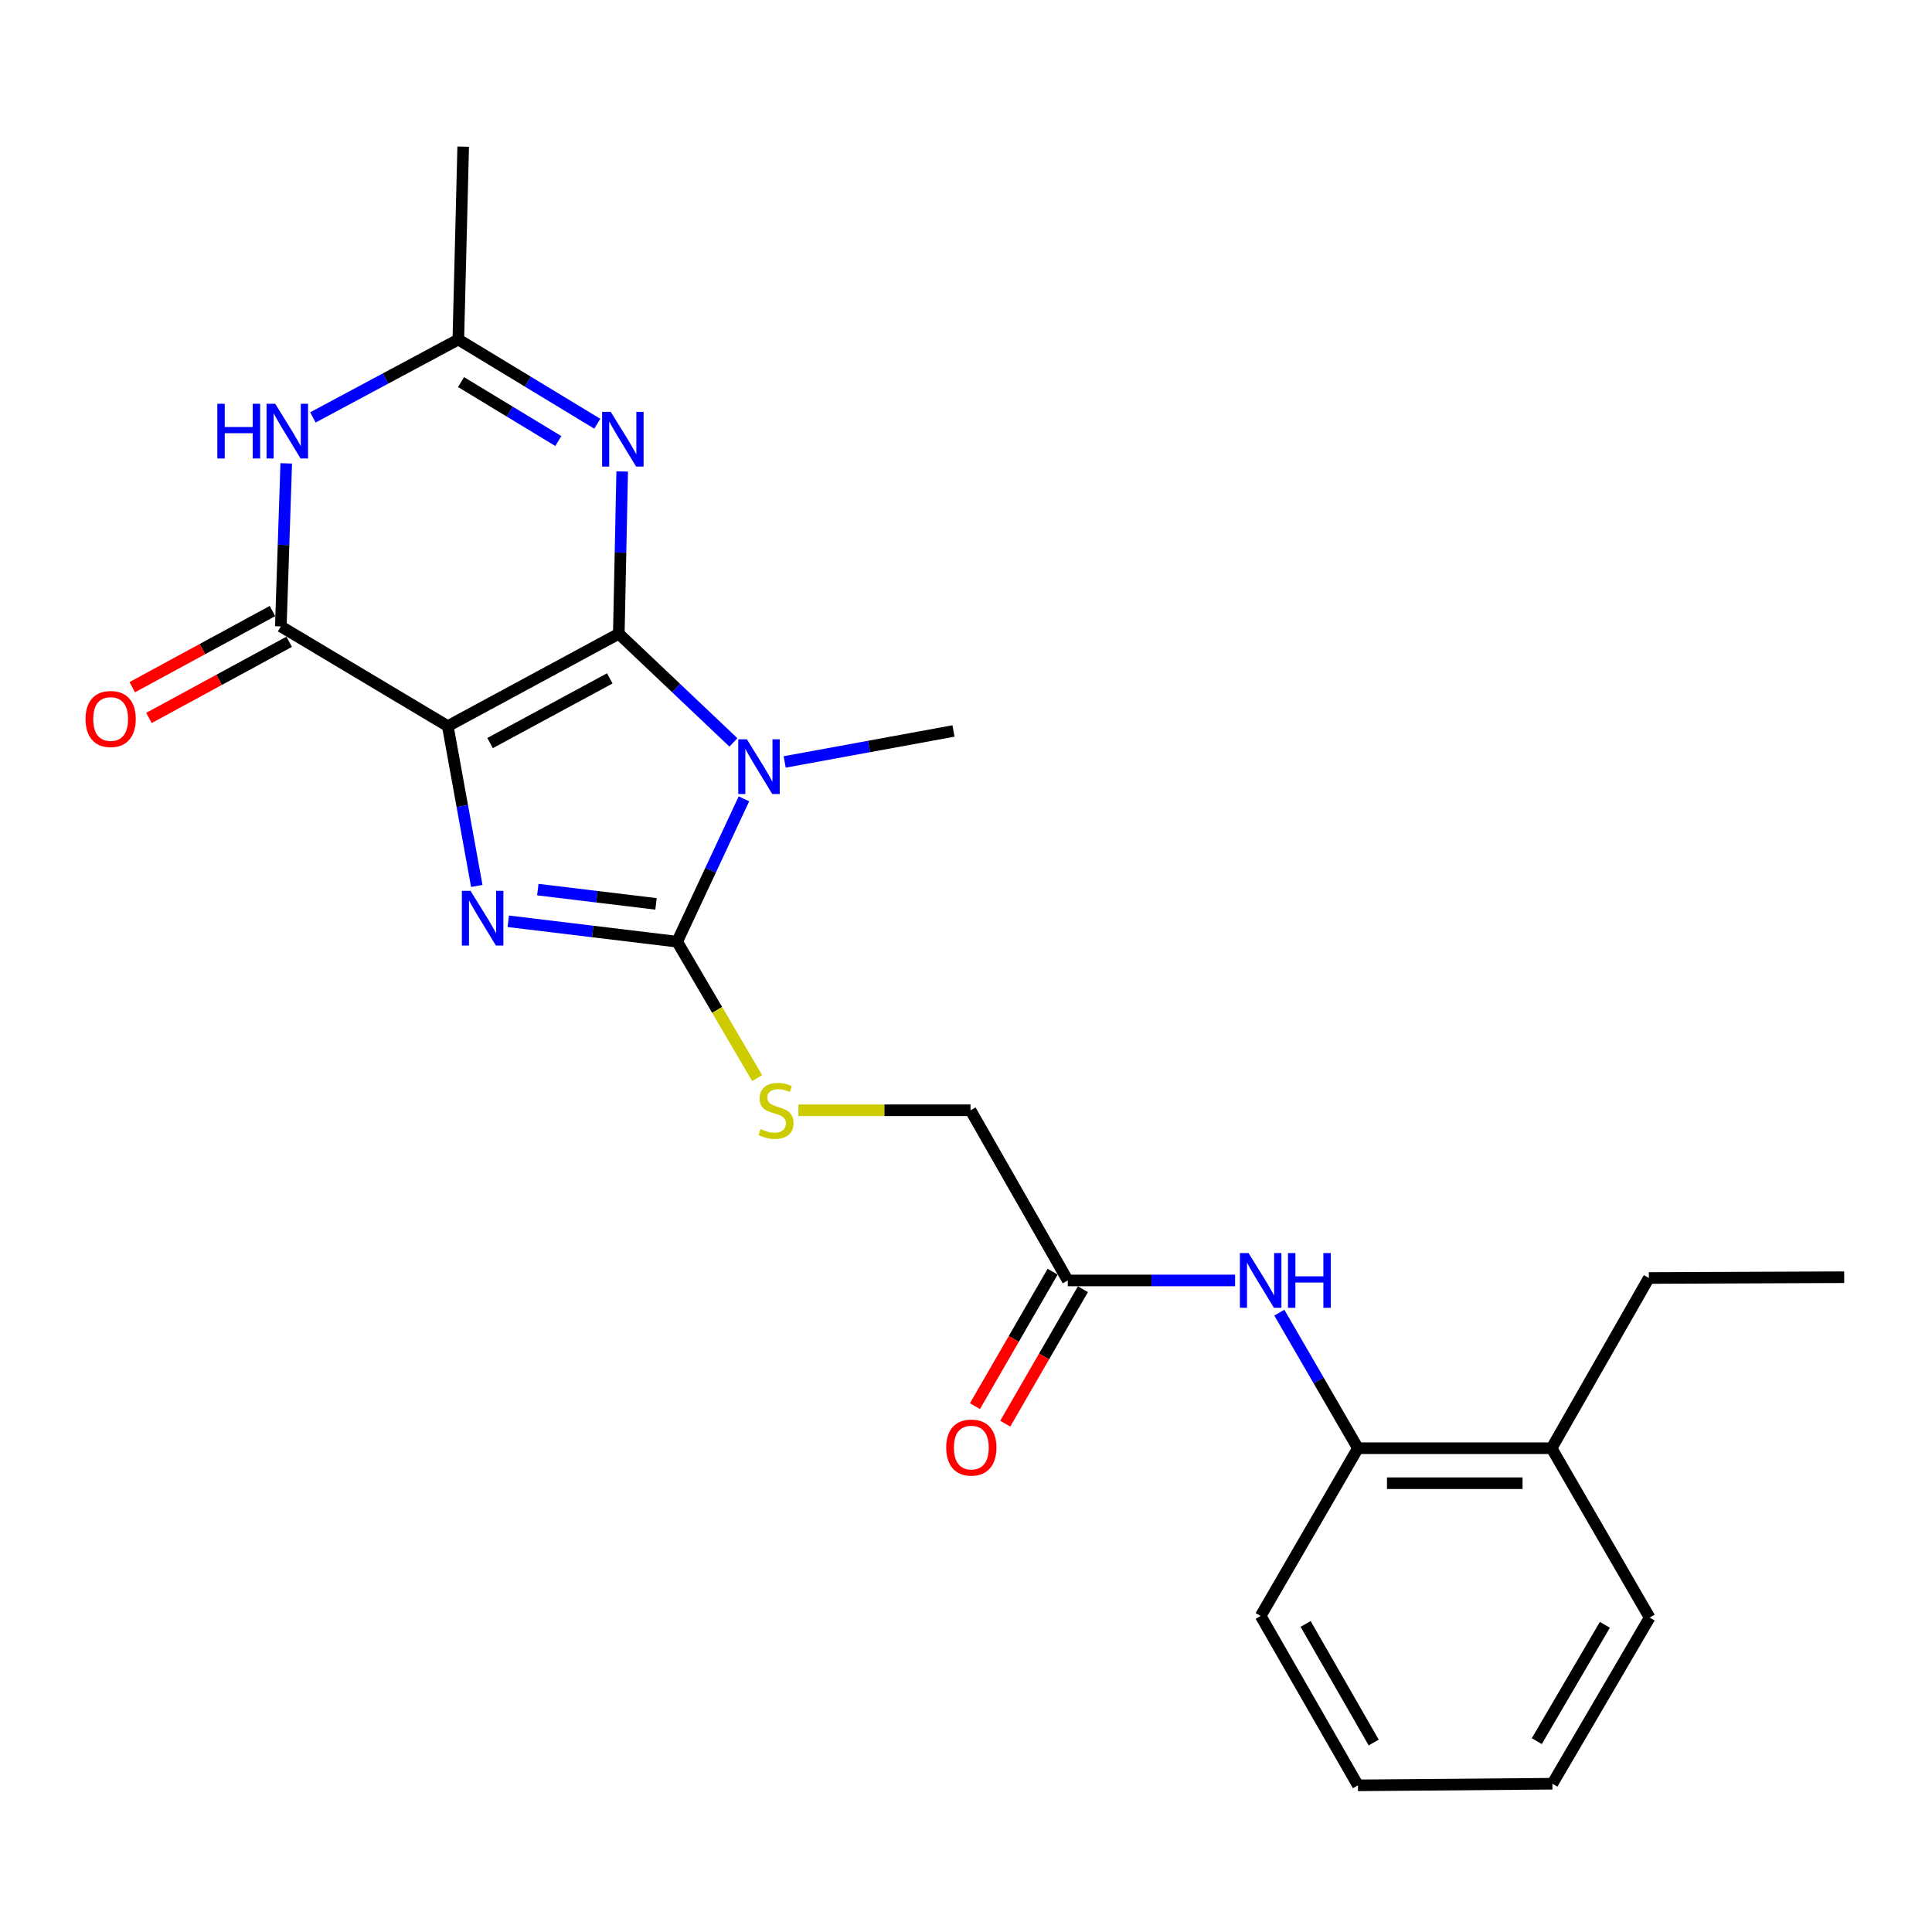 <?xml version='1.0' encoding='iso-8859-1'?>
<svg version='1.1' baseProfile='full'
              xmlns='http://www.w3.org/2000/svg'
                      xmlns:rdkit='http://www.rdkit.org/xml'
                      xmlns:xlink='http://www.w3.org/1999/xlink'
                  xml:space='preserve'
width='1000px' height='1000px' viewBox='0 0 1000 1000'>
<!-- END OF HEADER -->
<rect style='opacity:1.0;fill:#FFFFFF;stroke:none' width='1000' height='1000' x='0' y='0'> </rect>
<path class='bond-0' d='M 320.294,328.022 L 231.774,375.845' style='fill:none;fill-rule:evenodd;stroke:#000000;stroke-width:6px;stroke-linecap:butt;stroke-linejoin:miter;stroke-opacity:1' />
<path class='bond-0' d='M 315.626,351.133 L 253.663,384.609' style='fill:none;fill-rule:evenodd;stroke:#000000;stroke-width:6px;stroke-linecap:butt;stroke-linejoin:miter;stroke-opacity:1' />
<path class='bond-1' d='M 320.294,328.022 L 349.954,356.143' style='fill:none;fill-rule:evenodd;stroke:#000000;stroke-width:6px;stroke-linecap:butt;stroke-linejoin:miter;stroke-opacity:1' />
<path class='bond-1' d='M 349.954,356.143 L 379.613,384.265' style='fill:none;fill-rule:evenodd;stroke:#0000FF;stroke-width:6px;stroke-linecap:butt;stroke-linejoin:miter;stroke-opacity:1' />
<path class='bond-4' d='M 320.294,328.022 L 321.167,286.023' style='fill:none;fill-rule:evenodd;stroke:#000000;stroke-width:6px;stroke-linecap:butt;stroke-linejoin:miter;stroke-opacity:1' />
<path class='bond-4' d='M 321.167,286.023 L 322.041,244.023' style='fill:none;fill-rule:evenodd;stroke:#0000FF;stroke-width:6px;stroke-linecap:butt;stroke-linejoin:miter;stroke-opacity:1' />
<path class='bond-2' d='M 231.774,375.845 L 239.278,417.206' style='fill:none;fill-rule:evenodd;stroke:#000000;stroke-width:6px;stroke-linecap:butt;stroke-linejoin:miter;stroke-opacity:1' />
<path class='bond-2' d='M 239.278,417.206 L 246.781,458.568' style='fill:none;fill-rule:evenodd;stroke:#0000FF;stroke-width:6px;stroke-linecap:butt;stroke-linejoin:miter;stroke-opacity:1' />
<path class='bond-5' d='M 231.774,375.845 L 145.358,324.228' style='fill:none;fill-rule:evenodd;stroke:#000000;stroke-width:6px;stroke-linecap:butt;stroke-linejoin:miter;stroke-opacity:1' />
<path class='bond-3' d='M 385.064,413.478 L 367.78,450.449' style='fill:none;fill-rule:evenodd;stroke:#0000FF;stroke-width:6px;stroke-linecap:butt;stroke-linejoin:miter;stroke-opacity:1' />
<path class='bond-3' d='M 367.78,450.449 L 350.495,487.42' style='fill:none;fill-rule:evenodd;stroke:#000000;stroke-width:6px;stroke-linecap:butt;stroke-linejoin:miter;stroke-opacity:1' />
<path class='bond-16' d='M 406.152,394.378 L 449.841,386.364' style='fill:none;fill-rule:evenodd;stroke:#0000FF;stroke-width:6px;stroke-linecap:butt;stroke-linejoin:miter;stroke-opacity:1' />
<path class='bond-16' d='M 449.841,386.364 L 493.53,378.351' style='fill:none;fill-rule:evenodd;stroke:#000000;stroke-width:6px;stroke-linecap:butt;stroke-linejoin:miter;stroke-opacity:1' />
<path class='bond-24' d='M 263.084,476.858 L 306.79,482.139' style='fill:none;fill-rule:evenodd;stroke:#0000FF;stroke-width:6px;stroke-linecap:butt;stroke-linejoin:miter;stroke-opacity:1' />
<path class='bond-24' d='M 306.79,482.139 L 350.495,487.42' style='fill:none;fill-rule:evenodd;stroke:#000000;stroke-width:6px;stroke-linecap:butt;stroke-linejoin:miter;stroke-opacity:1' />
<path class='bond-24' d='M 278.369,460.458 L 308.963,464.155' style='fill:none;fill-rule:evenodd;stroke:#0000FF;stroke-width:6px;stroke-linecap:butt;stroke-linejoin:miter;stroke-opacity:1' />
<path class='bond-24' d='M 308.963,464.155 L 339.557,467.852' style='fill:none;fill-rule:evenodd;stroke:#000000;stroke-width:6px;stroke-linecap:butt;stroke-linejoin:miter;stroke-opacity:1' />
<path class='bond-8' d='M 350.495,487.42 L 371.196,522.722' style='fill:none;fill-rule:evenodd;stroke:#000000;stroke-width:6px;stroke-linecap:butt;stroke-linejoin:miter;stroke-opacity:1' />
<path class='bond-8' d='M 371.196,522.722 L 391.896,558.024' style='fill:none;fill-rule:evenodd;stroke:#CCCC00;stroke-width:6px;stroke-linecap:butt;stroke-linejoin:miter;stroke-opacity:1' />
<path class='bond-7' d='M 309.158,219.327 L 273.193,197.528' style='fill:none;fill-rule:evenodd;stroke:#0000FF;stroke-width:6px;stroke-linecap:butt;stroke-linejoin:miter;stroke-opacity:1' />
<path class='bond-7' d='M 273.193,197.528 L 237.229,175.729' style='fill:none;fill-rule:evenodd;stroke:#000000;stroke-width:6px;stroke-linecap:butt;stroke-linejoin:miter;stroke-opacity:1' />
<path class='bond-7' d='M 288.979,228.278 L 263.804,213.019' style='fill:none;fill-rule:evenodd;stroke:#0000FF;stroke-width:6px;stroke-linecap:butt;stroke-linejoin:miter;stroke-opacity:1' />
<path class='bond-7' d='M 263.804,213.019 L 238.629,197.76' style='fill:none;fill-rule:evenodd;stroke:#000000;stroke-width:6px;stroke-linecap:butt;stroke-linejoin:miter;stroke-opacity:1' />
<path class='bond-12' d='M 141.035,316.269 L 104.744,335.98' style='fill:none;fill-rule:evenodd;stroke:#000000;stroke-width:6px;stroke-linecap:butt;stroke-linejoin:miter;stroke-opacity:1' />
<path class='bond-12' d='M 104.744,335.98 L 68.454,355.69' style='fill:none;fill-rule:evenodd;stroke:#FF0000;stroke-width:6px;stroke-linecap:butt;stroke-linejoin:miter;stroke-opacity:1' />
<path class='bond-12' d='M 149.681,332.187 L 113.39,351.898' style='fill:none;fill-rule:evenodd;stroke:#000000;stroke-width:6px;stroke-linecap:butt;stroke-linejoin:miter;stroke-opacity:1' />
<path class='bond-12' d='M 113.39,351.898 L 77.1,371.608' style='fill:none;fill-rule:evenodd;stroke:#FF0000;stroke-width:6px;stroke-linecap:butt;stroke-linejoin:miter;stroke-opacity:1' />
<path class='bond-25' d='M 145.358,324.228 L 146.757,282.033' style='fill:none;fill-rule:evenodd;stroke:#000000;stroke-width:6px;stroke-linecap:butt;stroke-linejoin:miter;stroke-opacity:1' />
<path class='bond-25' d='M 146.757,282.033 L 148.156,239.837' style='fill:none;fill-rule:evenodd;stroke:#0000FF;stroke-width:6px;stroke-linecap:butt;stroke-linejoin:miter;stroke-opacity:1' />
<path class='bond-6' d='M 161.96,216.051 L 199.594,195.89' style='fill:none;fill-rule:evenodd;stroke:#0000FF;stroke-width:6px;stroke-linecap:butt;stroke-linejoin:miter;stroke-opacity:1' />
<path class='bond-6' d='M 199.594,195.89 L 237.229,175.729' style='fill:none;fill-rule:evenodd;stroke:#000000;stroke-width:6px;stroke-linecap:butt;stroke-linejoin:miter;stroke-opacity:1' />
<path class='bond-17' d='M 237.229,175.729 L 239.745,75.908' style='fill:none;fill-rule:evenodd;stroke:#000000;stroke-width:6px;stroke-linecap:butt;stroke-linejoin:miter;stroke-opacity:1' />
<path class='bond-15' d='M 413.256,574.672 L 457.796,574.672' style='fill:none;fill-rule:evenodd;stroke:#CCCC00;stroke-width:6px;stroke-linecap:butt;stroke-linejoin:miter;stroke-opacity:1' />
<path class='bond-15' d='M 457.796,574.672 L 502.336,574.672' style='fill:none;fill-rule:evenodd;stroke:#000000;stroke-width:6px;stroke-linecap:butt;stroke-linejoin:miter;stroke-opacity:1' />
<path class='bond-9' d='M 639.279,662.759 L 595.977,662.759' style='fill:none;fill-rule:evenodd;stroke:#0000FF;stroke-width:6px;stroke-linecap:butt;stroke-linejoin:miter;stroke-opacity:1' />
<path class='bond-9' d='M 595.977,662.759 L 552.674,662.759' style='fill:none;fill-rule:evenodd;stroke:#000000;stroke-width:6px;stroke-linecap:butt;stroke-linejoin:miter;stroke-opacity:1' />
<path class='bond-11' d='M 662.18,679.429 L 682.522,714.514' style='fill:none;fill-rule:evenodd;stroke:#0000FF;stroke-width:6px;stroke-linecap:butt;stroke-linejoin:miter;stroke-opacity:1' />
<path class='bond-11' d='M 682.522,714.514 L 702.864,749.599' style='fill:none;fill-rule:evenodd;stroke:#000000;stroke-width:6px;stroke-linecap:butt;stroke-linejoin:miter;stroke-opacity:1' />
<path class='bond-10' d='M 552.674,662.759 L 502.336,574.672' style='fill:none;fill-rule:evenodd;stroke:#000000;stroke-width:6px;stroke-linecap:butt;stroke-linejoin:miter;stroke-opacity:1' />
<path class='bond-13' d='M 544.831,658.229 L 524.729,693.03' style='fill:none;fill-rule:evenodd;stroke:#000000;stroke-width:6px;stroke-linecap:butt;stroke-linejoin:miter;stroke-opacity:1' />
<path class='bond-13' d='M 524.729,693.03 L 504.628,727.831' style='fill:none;fill-rule:evenodd;stroke:#FF0000;stroke-width:6px;stroke-linecap:butt;stroke-linejoin:miter;stroke-opacity:1' />
<path class='bond-13' d='M 560.517,667.29 L 540.415,702.09' style='fill:none;fill-rule:evenodd;stroke:#000000;stroke-width:6px;stroke-linecap:butt;stroke-linejoin:miter;stroke-opacity:1' />
<path class='bond-13' d='M 540.415,702.09 L 520.314,736.891' style='fill:none;fill-rule:evenodd;stroke:#FF0000;stroke-width:6px;stroke-linecap:butt;stroke-linejoin:miter;stroke-opacity:1' />
<path class='bond-14' d='M 702.864,749.599 L 803.098,749.599' style='fill:none;fill-rule:evenodd;stroke:#000000;stroke-width:6px;stroke-linecap:butt;stroke-linejoin:miter;stroke-opacity:1' />
<path class='bond-14' d='M 717.899,767.713 L 788.063,767.713' style='fill:none;fill-rule:evenodd;stroke:#000000;stroke-width:6px;stroke-linecap:butt;stroke-linejoin:miter;stroke-opacity:1' />
<path class='bond-18' d='M 702.864,749.599 L 652.515,836.418' style='fill:none;fill-rule:evenodd;stroke:#000000;stroke-width:6px;stroke-linecap:butt;stroke-linejoin:miter;stroke-opacity:1' />
<path class='bond-19' d='M 803.098,749.599 L 853.446,661.491' style='fill:none;fill-rule:evenodd;stroke:#000000;stroke-width:6px;stroke-linecap:butt;stroke-linejoin:miter;stroke-opacity:1' />
<path class='bond-20' d='M 803.098,749.599 L 853.859,837.263' style='fill:none;fill-rule:evenodd;stroke:#000000;stroke-width:6px;stroke-linecap:butt;stroke-linejoin:miter;stroke-opacity:1' />
<path class='bond-22' d='M 652.515,836.418 L 702.864,924.092' style='fill:none;fill-rule:evenodd;stroke:#000000;stroke-width:6px;stroke-linecap:butt;stroke-linejoin:miter;stroke-opacity:1' />
<path class='bond-22' d='M 675.776,840.548 L 711.02,901.92' style='fill:none;fill-rule:evenodd;stroke:#000000;stroke-width:6px;stroke-linecap:butt;stroke-linejoin:miter;stroke-opacity:1' />
<path class='bond-21' d='M 853.446,661.491 L 954.545,661.079' style='fill:none;fill-rule:evenodd;stroke:#000000;stroke-width:6px;stroke-linecap:butt;stroke-linejoin:miter;stroke-opacity:1' />
<path class='bond-26' d='M 853.859,837.263 L 803.52,923.257' style='fill:none;fill-rule:evenodd;stroke:#000000;stroke-width:6px;stroke-linecap:butt;stroke-linejoin:miter;stroke-opacity:1' />
<path class='bond-26' d='M 830.675,841.011 L 795.438,901.207' style='fill:none;fill-rule:evenodd;stroke:#000000;stroke-width:6px;stroke-linecap:butt;stroke-linejoin:miter;stroke-opacity:1' />
<path class='bond-23' d='M 702.864,924.092 L 803.52,923.257' style='fill:none;fill-rule:evenodd;stroke:#000000;stroke-width:6px;stroke-linecap:butt;stroke-linejoin:miter;stroke-opacity:1' />
<path  class='atom-2' d='M 386.593 382.657
L 395.873 397.657
Q 396.793 399.137, 398.273 401.817
Q 399.753 404.497, 399.833 404.657
L 399.833 382.657
L 403.593 382.657
L 403.593 410.977
L 399.713 410.977
L 389.753 394.577
Q 388.593 392.657, 387.353 390.457
Q 386.153 388.257, 385.793 387.577
L 385.793 410.977
L 382.113 410.977
L 382.113 382.657
L 386.593 382.657
' fill='#0000FF'/>
<path  class='atom-3' d='M 243.548 461.093
L 252.828 476.093
Q 253.748 477.573, 255.228 480.253
Q 256.708 482.933, 256.788 483.093
L 256.788 461.093
L 260.548 461.093
L 260.548 489.413
L 256.668 489.413
L 246.708 473.013
Q 245.548 471.093, 244.308 468.893
Q 243.108 466.693, 242.748 466.013
L 242.748 489.413
L 239.068 489.413
L 239.068 461.093
L 243.548 461.093
' fill='#0000FF'/>
<path  class='atom-5' d='M 316.127 213.186
L 325.407 228.186
Q 326.327 229.666, 327.807 232.346
Q 329.287 235.026, 329.367 235.186
L 329.367 213.186
L 333.127 213.186
L 333.127 241.506
L 329.247 241.506
L 319.287 225.106
Q 318.127 223.186, 316.887 220.986
Q 315.687 218.786, 315.327 218.106
L 315.327 241.506
L 311.647 241.506
L 311.647 213.186
L 316.127 213.186
' fill='#0000FF'/>
<path  class='atom-7' d='M 112.489 208.989
L 116.329 208.989
L 116.329 221.029
L 130.809 221.029
L 130.809 208.989
L 134.649 208.989
L 134.649 237.309
L 130.809 237.309
L 130.809 224.229
L 116.329 224.229
L 116.329 237.309
L 112.489 237.309
L 112.489 208.989
' fill='#0000FF'/>
<path  class='atom-7' d='M 142.449 208.989
L 151.729 223.989
Q 152.649 225.469, 154.129 228.149
Q 155.609 230.829, 155.689 230.989
L 155.689 208.989
L 159.449 208.989
L 159.449 237.309
L 155.569 237.309
L 145.609 220.909
Q 144.449 218.989, 143.209 216.789
Q 142.009 214.589, 141.649 213.909
L 141.649 237.309
L 137.969 237.309
L 137.969 208.989
L 142.449 208.989
' fill='#0000FF'/>
<path  class='atom-9' d='M 393.659 584.392
Q 393.979 584.512, 395.299 585.072
Q 396.619 585.632, 398.059 585.992
Q 399.539 586.312, 400.979 586.312
Q 403.659 586.312, 405.219 585.032
Q 406.779 583.712, 406.779 581.432
Q 406.779 579.872, 405.979 578.912
Q 405.219 577.952, 404.019 577.432
Q 402.819 576.912, 400.819 576.312
Q 398.299 575.552, 396.779 574.832
Q 395.299 574.112, 394.219 572.592
Q 393.179 571.072, 393.179 568.512
Q 393.179 564.952, 395.579 562.752
Q 398.019 560.552, 402.819 560.552
Q 406.099 560.552, 409.819 562.112
L 408.899 565.192
Q 405.499 563.792, 402.939 563.792
Q 400.179 563.792, 398.659 564.952
Q 397.139 566.072, 397.179 568.032
Q 397.179 569.552, 397.939 570.472
Q 398.739 571.392, 399.859 571.912
Q 401.019 572.432, 402.939 573.032
Q 405.499 573.832, 407.019 574.632
Q 408.539 575.432, 409.619 577.072
Q 410.739 578.672, 410.739 581.432
Q 410.739 585.352, 408.099 587.472
Q 405.499 589.552, 401.139 589.552
Q 398.619 589.552, 396.699 588.992
Q 394.819 588.472, 392.579 587.552
L 393.659 584.392
' fill='#CCCC00'/>
<path  class='atom-10' d='M 646.255 648.599
L 655.535 663.599
Q 656.455 665.079, 657.935 667.759
Q 659.415 670.439, 659.495 670.599
L 659.495 648.599
L 663.255 648.599
L 663.255 676.919
L 659.375 676.919
L 649.415 660.519
Q 648.255 658.599, 647.015 656.399
Q 645.815 654.199, 645.455 653.519
L 645.455 676.919
L 641.775 676.919
L 641.775 648.599
L 646.255 648.599
' fill='#0000FF'/>
<path  class='atom-10' d='M 666.655 648.599
L 670.495 648.599
L 670.495 660.639
L 684.975 660.639
L 684.975 648.599
L 688.815 648.599
L 688.815 676.919
L 684.975 676.919
L 684.975 663.839
L 670.495 663.839
L 670.495 676.919
L 666.655 676.919
L 666.655 648.599
' fill='#0000FF'/>
<path  class='atom-13' d='M 44.271 372.151
Q 44.271 365.351, 47.631 361.551
Q 50.991 357.751, 57.271 357.751
Q 63.551 357.751, 66.911 361.551
Q 70.271 365.351, 70.271 372.151
Q 70.271 379.031, 66.871 382.951
Q 63.471 386.831, 57.271 386.831
Q 51.031 386.831, 47.631 382.951
Q 44.271 379.071, 44.271 372.151
M 57.271 383.631
Q 61.591 383.631, 63.911 380.751
Q 66.271 377.831, 66.271 372.151
Q 66.271 366.591, 63.911 363.791
Q 61.591 360.951, 57.271 360.951
Q 52.951 360.951, 50.591 363.751
Q 48.271 366.551, 48.271 372.151
Q 48.271 377.871, 50.591 380.751
Q 52.951 383.631, 57.271 383.631
' fill='#FF0000'/>
<path  class='atom-14' d='M 489.758 749.256
Q 489.758 742.456, 493.118 738.656
Q 496.478 734.856, 502.758 734.856
Q 509.038 734.856, 512.398 738.656
Q 515.758 742.456, 515.758 749.256
Q 515.758 756.136, 512.358 760.056
Q 508.958 763.936, 502.758 763.936
Q 496.518 763.936, 493.118 760.056
Q 489.758 756.176, 489.758 749.256
M 502.758 760.736
Q 507.078 760.736, 509.398 757.856
Q 511.758 754.936, 511.758 749.256
Q 511.758 743.696, 509.398 740.896
Q 507.078 738.056, 502.758 738.056
Q 498.438 738.056, 496.078 740.856
Q 493.758 743.656, 493.758 749.256
Q 493.758 754.976, 496.078 757.856
Q 498.438 760.736, 502.758 760.736
' fill='#FF0000'/>
</svg>
